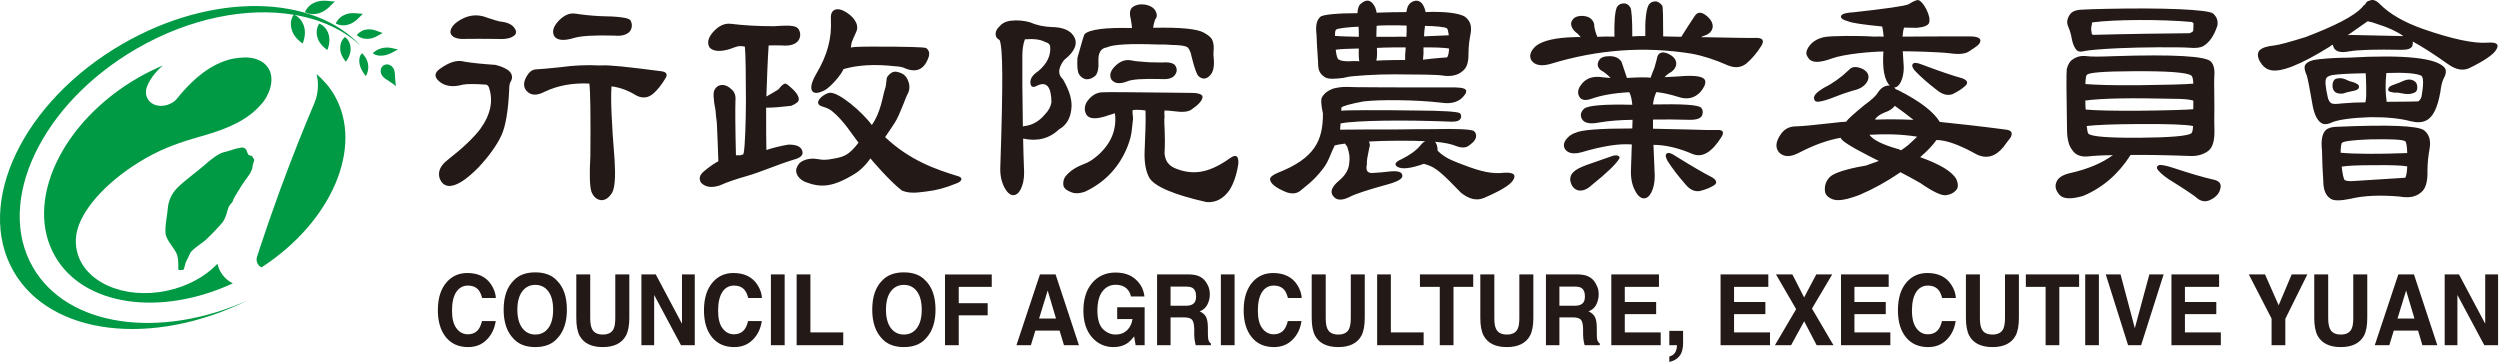 <?xml version="1.0" encoding="UTF-8"?>
<svg width="1113px" height="162px" viewBox="0 0 1113 162" version="1.1" xmlns="http://www.w3.org/2000/svg" xmlns:xlink="http://www.w3.org/1999/xlink">
    <!-- Generator: Sketch 63.1 (92452) - https://sketch.com -->
    <title>logo_coa</title>
    <desc>Created with Sketch.</desc>
    <g id="logo_coa" stroke="none" stroke-width="1" fill="none" fill-rule="evenodd">
        <g>
            <path d="M491.037,41.084 C491.869,40.947 504.912,41.037 530.139,41.353 C533.891,41.353 535.648,42.074 535.34,43.49 C535.051,45.008 533.375,46.781 530.33,48.843 C528.914,49.826 526.352,50.039 522.621,49.509 C521.025,49.296 519.652,49.193 518.436,49.193 C518.25,50.595 518.586,51.826 518.346,53.289 C518.209,54.333 518.902,60.229 518.457,68.345 C518.662,70.365 519.268,71.966 520.381,73.052 C521.137,73.876 522.332,74.646 523.98,75.25 C531.994,78.226 538.955,76.597 547.75,70.31 C550.342,68.523 551.523,69.43 551.297,72.969 C550.588,77.649 549.316,81.462 547.461,84.507 C544.713,88.472 541.264,90.292 537.146,89.97 C522.607,86.692 514.154,83.078 511.715,79.216 C510.203,76.522 509.455,72.784 509.557,67.994 C509.936,59.742 510.107,53.096 510.012,50.718 C509.99,50.148 509.936,49.433 509.99,49.193 C508.23,48.918 506.143,48.774 504.492,48.987 C503.744,49.07 504.576,51.908 504.404,53.096 C504.246,54.306 504.156,55.481 503.922,57.529 C503.572,60.847 503.035,62.277 502.074,64.978 C498.426,74.241 492.117,81.043 483.148,85.29 C480.518,86.232 478.353,86.273 476.662,85.449 C474.951,84.837 473.873,83.964 473.488,82.851 C473.117,80.872 473.611,79.195 474.951,77.848 C476.73,75.855 479.391,74.193 482.936,72.88 C484.619,72.269 486.537,71.073 488.66,69.245 C494.693,63.947 497.271,57.646 496.363,50.43 C495.402,50.718 494.557,50.958 493.76,51.241 C488.523,53.123 485.23,53.123 483.781,51.241 C482.709,49.509 482.682,47.695 483.664,45.654 C485.617,42.63 488.076,41.084 491.037,41.084 Z M968.038,74.908 C975.082,77.237 980.764,78.892 985.1,79.889 C987.733,80.376 988.901,81.559 988.612,83.394 C988.289,85.531 987.163,87.173 985.1,88.41 C982.661,89.99 980.455,89.99 978.379,88.41 C977.219,87.283 973,84.458 965.655,79.889 C963.62,78.507 962.094,77.264 961.125,76.151 C959.977,74.949 959.977,74.069 961.125,73.539 C961.998,73.243 964.329,73.65 968.038,74.908 Z M1079.201,58.016 C1081.408,59.741 1082.246,62.372 1081.703,65.843 C1081.098,69.347 1080.74,72.075 1080.699,76.02 C1080.838,80.871 1079.902,84.095 1077.842,85.661 C1075.574,87.675 1072.385,88.245 1068.316,87.503 C1059.445,86.747 1052.135,87.091 1046.397,88.506 C1041.971,89.427 1039.064,89.427 1037.641,88.506 C1035.43,87.159 1034.33,84.507 1034.33,80.575 C1034.027,75.752 1033.807,71.903 1033.76,67.107 C1033.258,62.544 1033.779,59.493 1035.477,57.872 C1036.604,56.909 1038.35,56.435 1040.686,56.435 C1063.637,55.446 1076.467,55.954 1079.201,58.016 Z M267.014,29.141 C267.26,29.093 267.516,29.093 267.838,29.141 C270.414,28.825 279.287,29.731 294.541,31.731 C296.803,32.075 297.365,33.126 296.211,34.954 C294.418,37.895 292.576,40.218 290.658,41.833 C288.385,43.668 285.897,43.915 283.155,42.431 C279.629,40.259 275.961,38.892 272.25,38.452 C271.803,43.537 272.25,54.539 273.631,71.415 C274.071,78.733 273.727,83.475 272.6,85.606 C271.24,87.97 269.617,89.124 267.707,89.124 C265.647,88.911 264.182,87.612 263.281,85.276 C262.539,82.96 262.375,77.703 262.828,69.45 C262.981,51.24 262.828,40.444 262.375,37.202 C255.008,36.858 248.399,38.026 242.494,40.837 C238.998,42.671 236.332,42.561 234.434,40.479 C232.668,38.452 233.006,35.82 235.342,32.666 C236.401,31.382 237.746,30.769 239.416,30.825 C240.881,30.769 244.199,30.468 249.408,29.931 C255.256,29.106 261.139,28.825 267.014,29.141 Z M854.278,0.095 C855.35,0.638 856.442,1.936 857.575,4.065 C858.868,6.671 859.288,8.656 858.84,10.127 C858.462,11.302 856.682,12.057 853.508,12.388 C851.432,12.325 849.508,12.292 847.694,12.292 C847.309,13.164 847.096,15.184 847.02,16.311 C854.139,16.221 868.688,16.202 876.198,16.202 C880.116,16.126 881.963,16.868 881.641,18.442 C881.262,20.043 879.538,20.909 876.528,22.936 C874.934,23.98 872.212,24.296 868.35,23.747 C863.217,23.122 851.329,22.825 847.11,22.825 C847.192,24.784 847.364,27.189 847.563,29.993 C847.563,32.487 847.11,34.673 846.204,36.583 C845.372,38.149 844.409,38.954 843.282,38.954 C843.467,39.112 843.694,39.311 843.956,39.641 L843.956,39.744 C844.313,39.833 844.739,39.971 845.192,40.218 C854.731,45.035 860.868,49.762 863.596,54.284 C872.083,55.15 881.936,56.243 893.11,57.714 C895.549,58.016 896.208,59.177 895.075,61.272 C893.913,62.729 892.862,64.159 891.872,65.52 C888.319,69.794 884.348,70.852 879.971,68.721 C872.383,64.489 866.44,62.331 862.098,62.331 C860.53,64.606 858.112,67.176 854.862,69.966 C863.766,73.154 869.182,76.432 870.997,79.833 C871.712,81.53 871.856,82.912 871.327,84.032 C870.268,85.639 868.598,86.608 866.317,86.89 C864.358,87.173 860.53,85.379 854.862,81.441 C851.803,79.689 848.889,78.116 846.1,76.679 C839.977,80.871 833.936,84.169 828.042,86.691 C822.282,88.931 818.249,89.626 815.905,88.719 C813.694,87.874 812.551,86.608 812.456,84.98 C812.251,82.788 812.827,80.871 814.311,79.133 C815.733,77.429 819.967,75.854 827.01,74.384 C829.458,73.966 830.653,73.724 830.653,73.724 C830.653,73.724 832.563,73.03 836.452,71.663 C834.872,70.852 833.366,70.083 832.026,69.429 C823.684,65.149 819.52,62.469 819.52,61.328 C813.522,62.372 807.26,64.675 800.643,68.145 C796.954,70.02 794.061,69.938 792.006,67.821 C790.198,65.595 790.542,62.84 793.071,59.403 C794.713,57.191 797.008,56.18 799.977,56.243 C802.485,56.18 808.065,55.618 816.813,54.641 C818.557,54.401 820.249,54.257 821.897,54.181 C822.667,53.041 825.417,50.546 830.2,46.657 C833.297,44.41 835.243,42.582 836.012,41.249 C837.338,39.18 838.954,38.13 840.87,38.074 C841.112,38.074 841.303,38.13 841.338,38.149 C838.905,35.607 837.963,30.522 838.493,22.936 C833.704,22.936 821.258,23.96 815.561,26.02 C810.12,28.048 806.657,28.048 805.227,26.02 C803.92,24.296 803.833,23.313 805.006,21.183 C806.436,18.854 808.772,17.26 812.051,16.531 C814.944,15.906 827.286,15.823 834.618,16.311 C835.903,16.221 837.249,16.221 838.616,16.311 C838.438,14.841 838.239,12.704 837.922,11.797 C829.504,10.971 824.522,10.223 822.915,9.536 C820.426,8.876 819.329,8.065 819.624,7.131 C819.926,6.313 821.354,5.763 823.96,5.563 C824.028,5.474 824.165,5.474 824.385,5.563 C839.606,3.888 848.038,2.671 849.631,1.929 C851.962,0.444 853.536,-0.181 854.278,0.095 Z M603.535,38.803 C604.215,38.877 624.219,38.926 648.098,38.926 C651.5,38.995 653.026,39.642 652.729,40.837 C652.655,41.014 652.627,41.16 652.627,41.428 C650.262,45.352 646.58,46.464 641.473,45.703 C630.74,44.423 614.049,44.245 606.916,45.172 C601.102,46.279 597.852,47.178 597.158,47.888 L597.158,49.295 C598.69,49.007 614.742,48.953 629.778,49.193 C642.354,49.255 649.094,49.694 650.008,50.429 C650.537,51.206 650.647,51.578 650.352,52.553 C650.035,53.605 648.731,54.181 646.373,54.181 C625.572,53.316 603.852,53.578 596.834,54.944 C596.725,55.48 596.692,57.075 596.602,57.734 C599.928,57.664 613.67,57.623 622.301,57.623 C627.908,57.529 633.104,57.501 637.865,57.501 C648.469,57.252 654.543,57.529 656.145,58.297 C657.067,59.075 657.354,60.05 657.067,61.273 C656.524,62.984 655.533,63.535 654.098,64.73 C652.729,65.843 650.778,65.974 648.18,64.978 C645.926,64.064 642.793,63.438 638.877,63.114 C639.625,63.959 640.031,65.279 640.031,67.108 C643.584,70.659 647.397,71.781 651.5,73.395 C659.244,76.376 664.268,77.566 669.703,76.9 C673.881,76.68 675.172,77.799 673.578,80.3 C672.225,82.412 667.971,84.987 660.873,88.025 C657.608,89.516 654.104,88.775 650.42,85.797 C642.463,77.566 639.219,74.383 634.897,73.243 C634.375,73.114 634.059,72.969 633.99,72.907 C628.088,75.016 624.115,75.484 622.069,74.24 C620.549,73.203 621.188,72.076 624.006,70.853 C627.696,69.044 630.5,66.969 632.383,64.73 C633.104,63.794 633.805,63.191 634.547,62.88 C629.778,62.544 616.254,62.544 609.424,63.011 C609.959,63.864 610.002,64.868 609.547,66.078 C608.805,69.793 608.447,71.216 608.524,73.243 C607.899,76.02 608.867,77.237 611.375,76.996 C613.953,76.844 616.393,76.624 618.748,76.335 C622.385,75.972 624.233,76.562 624.328,78.117 C624.541,79.498 622.44,80.782 618.055,82.011 C609.135,84.457 603.364,86.32 600.821,87.689 C597.309,89.427 594.85,89.261 593.406,87.124 C592.045,85.29 592.994,83.037 596.258,80.3 C598.973,78.034 600.449,75.51 600.67,72.686 C601.028,69.843 600.758,68.323 599.783,65.279 C599.24,64.674 598.965,64.222 598.856,63.925 C596.973,64.159 595.42,64.413 594.203,64.73 C592.451,68.261 591.447,72.028 589.008,75.085 C586.705,78.034 585.278,79.888 578.846,84.981 C577.176,86.272 575.065,86.422 572.584,85.531 C567.877,83.579 565.492,81.633 565.418,79.731 C565.492,78.837 566.586,77.903 568.723,76.996 C585.463,70.454 588.975,62.544 588.975,50.545 C588.088,46.498 587.977,44.059 588.645,43.139 C589.66,41.456 591.27,40.258 593.461,39.469 C593.461,39.469 596.725,38.541 599.426,38.727 C598.065,38.617 602.133,38.755 603.535,38.803 Z M742.377,23.802 C744.658,24.784 745.971,26.097 746.232,27.794 C746.404,29.423 745.643,30.88 743.978,32.089 C743.203,32.412 742.234,33.153 741.031,34.363 C743.883,34.206 746.006,34.096 747.4,34.013 C754.945,33.333 758.896,34.026 759.199,36.178 C759.338,37.504 758.574,39.167 756.926,41.057 C754.279,43.806 750.967,44.472 747.057,43.104 C743.711,42.073 740.68,41.38 737.953,41.057 C737.643,40.987 737.465,40.987 737.383,41.057 C736.619,42.671 736.125,44.472 735.918,46.499 C748.797,46.223 755.887,46.657 757.283,47.888 C758.094,48.718 758.271,49.852 757.832,51.261 C757.297,52.655 755.496,53.343 752.486,53.343 C746.5,53.179 740.982,53.143 735.918,53.233 L735.918,57.307 C743.203,57.452 748.445,57.549 751.469,57.645 C757.592,57.864 761.963,57.94 764.531,57.864 C767.047,57.775 767.672,58.786 766.477,60.847 C762.168,67.802 757.832,70.364 753.51,68.55 C747.154,65.822 741.353,64.489 736.125,64.489 C736.275,68.474 736.455,73.113 736.695,78.307 C736.695,81.099 736.221,83.557 735.23,85.571 C734.316,87.42 733.156,88.313 731.795,88.313 C730.31,88.245 728.93,86.966 727.748,84.493 C726.435,81.909 725.914,78.733 726.119,75.016 C726.277,71.629 726.394,68.042 726.484,64.317 C721.035,63.837 713.6,64.977 704.199,67.753 C700.646,68.729 698.172,68.323 696.818,66.495 C695.664,64.682 696.24,62.778 698.508,60.724 C699.443,59.968 700.371,59.438 701.353,59.149 C703.855,57.816 712.328,57.191 726.697,57.191 C726.697,55.823 726.738,54.539 726.812,53.343 C721.137,53.405 716.121,53.817 711.826,54.553 C707.744,55.363 705.187,54.772 704.199,52.855 C703.43,51.261 703.773,49.79 705.215,48.416 C706.947,46.925 714.129,46.348 726.697,46.643 C726.484,44.128 726.01,42.245 725.357,41.057 C718.43,41.428 712.816,42.431 708.41,44.005 C705.312,45.083 703.381,44.424 702.707,42.095 C702.316,40.479 702.865,38.878 704.322,37.202 C706.355,34.768 709.31,33.813 713.174,34.363 C714.184,34.501 715.447,34.61 717.055,34.7 C715.51,33.126 714.08,31.966 712.719,31.299 C711.305,30.138 710.92,28.763 711.695,27.196 C712.328,25.843 713.687,25.114 715.785,25.052 C718.67,24.811 720.705,25.649 721.914,27.54 C722.766,29.979 723.549,32.356 724.312,34.7 C729.527,34.384 733.074,34.363 734.859,34.597 C735.244,33.415 735.836,31.966 736.564,30.138 C737.361,27.436 737.76,25.78 737.842,25.265 C738.51,23.368 740.027,22.867 742.377,23.802 Z M984.352,27.472 C985.623,28.826 986.104,31.12 985.787,34.288 C985.727,36.294 985.727,38.618 985.787,41.353 C985.856,46.121 985.856,50.148 985.787,53.365 C985.787,54.773 985.815,56.243 985.864,57.817 C985.981,62.503 985.1,65.568 983.301,67.038 C981.047,68.832 978.12,69.636 974.657,69.43 C964.329,69.045 955.627,68.908 948.536,68.984 C948.448,69.045 948.412,69.115 948.412,69.197 C943.018,77.593 936.024,83.62 927.393,87.228 C922.1,88.775 918.604,88.609 916.948,86.802 C915.215,84.884 914.713,82.96 915.504,81.099 C916.205,79.133 918.321,77.8 921.729,77.031 C929.364,75.32 935.694,72.687 940.668,69.073 C935.838,69.12 932.127,69.347 929.536,69.636 C926.223,69.939 923.846,68.935 922.403,66.551 C921.022,64.792 920.301,61.899 920.239,57.927 C919.944,41.73 919.916,32.68 920.121,30.77 C920.664,28.674 921.51,27.231 922.76,26.454 C924.547,25.169 926.623,24.702 928.987,24.997 C930.787,25.265 934.938,25.265 941.383,24.997 C967.95,24.132 982.243,24.997 984.352,27.472 Z M450.151,9.213 C452.969,8.898 455.725,9.145 458.44,9.894 C461.551,11.247 464.782,11.921 468.211,12.037 C472.141,12.099 475.014,12.986 476.856,14.656 C480.401,18.181 479.356,22.284 473.68,26.778 C471,30.378 470.869,33.202 473.213,35.291 C476.237,40.445 477.473,44.898 476.952,48.629 C476.498,52.794 474.67,55.804 471.508,57.583 C467.186,61.7 461.834,63.067 455.491,61.7 C455.58,68.09 455.725,69.32 455.938,76.866 C455.938,79.69 455.444,82.116 454.473,84.169 C453.539,86.019 452.42,86.891 451.051,86.891 C449.539,86.802 448.186,85.531 446.963,83.036 C445.686,80.432 445.129,77.333 445.362,73.595 C446.592,36.281 446.489,21.562 445.045,17.858 C443.981,17.26 443.41,16.538 443.334,15.789 C443.018,14.333 443.664,12.904 445.231,11.467 C446.399,10.168 448.014,9.427 450.151,9.213 Z M399.107,31.945 C400.771,32.254 402.084,32.838 402.976,33.766 C403.85,34.742 404.496,36.061 404.805,37.765 C405.004,39.312 404.742,40.741 404.008,41.971 C403.301,43.07 400.648,51.055 398.408,54.553 C397.576,55.845 395.685,58.731 394.057,61.046 C405.217,71.609 416.92,75.484 426.719,78.507 C428.746,79.133 428.312,80.679 426.045,81.559 C420.355,83.854 416.754,84.747 412.219,85.277 C408.865,85.64 405.293,86.376 401.568,84.851 C396.812,81.38 387.412,70.646 387.557,70.489 C385.537,73.243 384.271,74.583 382.025,76.377 C381.586,76.624 381.242,76.948 380.885,77.161 C370.9,83.394 365.451,83.724 358.434,80.974 C356.297,79.978 355.006,78.604 354.539,76.796 C354.242,75.484 354.697,74.123 355.898,72.673 C357.492,71.258 359.705,70.557 362.502,70.646 C365.684,70.942 365.512,71.341 368.777,71.025 C375.373,69.966 377.428,69.712 382.211,63.534 C379.861,60.614 375.689,53.646 370.295,49.365 C367.402,47.124 364.537,47.791 364.24,45.805 C363.967,44.06 367.258,41.634 369.32,41.311 C373.387,40.829 383.971,49.921 388.141,55.673 C392.174,49.921 393.006,42.699 393.824,40.218 C395.041,36.659 394.264,35.085 395.24,33.882 C396.441,32.384 397.754,31.732 399.107,31.945 Z M746.151,69.595 C753.167,73.966 758.575,77.099 762.43,79.064 C764.499,80.459 764.594,81.716 762.692,82.734 C761.2,83.62 759.2,84.458 756.672,85.064 C754.348,85.379 752.233,84.383 750.342,82.04 C747.174,78.446 744.571,75.017 742.448,71.74 C741.485,70.021 741.335,68.935 741.993,68.386 C742.653,67.753 744.069,68.146 746.151,69.595 Z M720.58,69.43 C721.049,69.746 721.137,70.172 720.842,70.715 C719.398,73.113 715.365,76.995 708.789,82.286 C706.68,84.252 704.672,85.091 702.769,84.781 C700.873,84.335 699.65,82.96 699.154,80.679 C698.851,79.194 699.279,77.8 700.502,76.597 C701.422,75.614 703.381,74.536 706.398,73.429 C710.279,72.075 714.184,70.715 718.1,69.347 C719.096,69.087 719.949,69.12 720.58,69.43 Z M325.623,10.622 C330.611,11.247 336.961,11.673 344.725,11.673 C352.635,11.089 354.482,11.488 355.623,13.096 C356.482,14.786 356.482,16.388 355.494,17.982 C354.201,19.775 351.756,20.552 348.127,20.236 C346.066,20.173 344.086,20.173 342.197,20.236 C341.75,26.4 341.406,37.044 341.193,43.001 C341.193,42.919 341.207,42.919 341.297,42.919 C344.623,41.015 346.422,39.944 346.643,39.724 C347.9,38.027 348.951,37.181 349.701,37.222 C350.594,37.456 351.756,38.665 353.109,39.874 C354.785,41.511 355.623,42.967 355.623,44.183 C355.672,45.187 354.566,46.176 352.195,47.124 C347.721,47.647 344.025,47.949 341.084,47.949 L341.085,50.778 C341.088,56.859 341.105,64.354 341.193,66.778 C344.443,65.712 347.707,64.929 350.965,64.386 C354.875,64.318 357.012,65.438 357.301,67.794 C357.451,69.265 356.119,70.378 353.336,71.073 C344.725,73.773 339.42,76.377 332.088,78.488 C327.547,79.786 323.637,81.099 320.393,82.569 C316.826,83.724 314.105,83.339 312.201,81.442 C310.93,79.62 311.391,77.8 313.693,76.021 C315.893,74.185 317.939,72.777 319.816,71.781 C319.658,68.09 319.41,58.964 319.135,54.663 C318.805,52.374 318.654,50.574 318.564,49.2 C317.568,44.21 317.424,41.14 318.119,40.013 C318.875,38.562 320.035,37.833 321.643,37.833 C323.059,37.833 324.488,38.562 325.937,40.013 C327.176,41.14 327.643,42.837 327.422,45.132 C327.277,47.324 327.367,58.724 327.643,69.156 C328.109,69.087 328.59,69.087 329.127,69.156 C330.639,69.087 329.422,68.88 330.83,68.819 C330.941,68.55 330.996,68.345 331.072,68.146 C331.684,65.595 332.041,54.484 332.088,44.898 C332.088,34.954 331.951,23.617 331.643,21.046 C331.559,20.909 331.525,20.792 331.525,20.716 C328.426,20.236 328.014,20.751 324.824,21.878 C320.414,23.163 317.424,22.867 315.865,21.095 C314.785,19.163 315.197,17.054 317.08,14.704 C319.754,11.515 322.584,10.168 325.623,10.622 Z M206.707,27.444 C209.883,27.986 214.561,28.481 220.67,28.893 C223.797,29.731 225.934,30.769 227.041,31.999 C228.188,33.415 228.25,34.954 227.254,36.52 C226.883,37.202 226.69,38.335 226.69,39.895 C226.258,49.433 225.09,56.305 223.178,60.373 C221.063,64.867 217.627,69.608 212.858,74.708 C207.229,80.362 202.819,83.077 199.561,82.761 C197.719,82.541 196.434,81.352 195.686,79.243 C194.854,76.377 196.071,73.649 199.321,71.175 C205.916,66.035 210.721,61.466 213.744,57.528 C218.451,51.055 219.737,44.788 217.627,38.803 C217.256,38.026 216.76,37.669 216.239,37.669 C211.338,37.325 207.951,37.325 206.123,37.669 C201.506,38.954 197.946,38.432 195.348,36.06 C193.28,34.206 193.418,32.412 195.686,30.763 C200.008,27.595 203.649,26.536 206.707,27.444 Z M1057.246,73.539 C1049.805,73.539 1044.857,73.752 1042.52,74.192 C1042.871,77.236 1043.338,79.841 1043.908,80.171 C1044.492,80.548 1045.641,80.679 1047.289,80.624 C1062.916,79.647 1070.729,79.133 1070.791,79.133 C1071.326,78.507 1071.629,76.233 1071.697,74.068 C1069.361,73.649 1064.537,73.45 1057.246,73.539 Z M1055.014,62.05 C1047.584,62.331 1043.523,62.867 1042.754,63.534 C1042.252,63.733 1042.047,65.897 1042.047,67.993 C1048.197,68.577 1058.092,68.653 1071.697,68.145 C1071.629,65.54 1071.326,63.136 1070.791,62.867 C1069.664,62.118 1064.393,61.843 1055.014,62.05 Z M832.274,60.002 C833.835,62.242 837.922,64.317 844.506,66.207 C845.192,66.372 845.819,66.592 846.362,66.907 C847.454,66.151 848.54,65.403 849.508,64.606 C851.419,62.881 852.731,61.616 853.508,60.846 C847.11,59.809 840.04,59.542 832.274,60.002 Z M952.399,55.22 C940.709,55.275 932.916,55.611 928.987,56.106 C929.227,58.167 929.481,59.322 929.784,59.542 C931.055,60.792 938.649,61.417 952.495,61.328 C965.983,61.212 973.686,60.573 975.536,59.404 C976.01,59.047 976.264,57.927 976.354,56.106 C973.164,55.425 965.2,55.151 952.399,55.22 Z M465.373,18.724 C463.387,17.597 460.391,17.177 456.282,17.501 C455.526,19.583 455.147,21.974 455.147,24.578 C455.086,31.581 455.147,42.198 455.381,56.347 C455.676,56.208 455.965,56.106 456.282,56.106 C459.703,55.673 462.659,53.954 465.139,51.014 C466.899,49.201 467.868,47.331 468.1,45.413 C468.018,38.618 465.944,36.178 461.834,38.075 C460.094,39.113 459.084,38.858 458.768,37.243 C458.473,35.23 459.614,33.361 462.198,31.711 C466.198,28.365 467.977,24.626 467.516,20.476 C467.289,19.583 466.561,19.04 465.373,18.724 Z M1088.52,30.364 C1089.199,31.539 1088.953,33.251 1087.729,35.333 C1087.215,36.555 1086.746,38.335 1086.486,40.692 C1085.262,47.948 1083.125,52.264 1080.102,53.645 C1078.309,54.553 1076.033,54.663 1073.307,53.982 C1068.523,52.711 1062.469,52.093 1055.123,52.168 C1046.932,52.464 1041.338,53.233 1038.314,54.422 C1036.191,55.48 1034.535,55.555 1033.299,54.663 C1031.664,53.528 1030.426,51.11 1029.664,47.399 C1028.297,39.53 1027.416,34.906 1026.955,33.518 C1025.967,31.442 1025.76,29.889 1026.289,28.88 C1027.189,27.526 1029.141,26.694 1032.186,26.399 C1036.625,25.918 1041.022,25.678 1045.352,25.678 C1070.729,24.234 1085.119,25.78 1088.52,30.364 Z M843.585,47.124 C842.602,48.416 841.085,49.399 839.049,50.065 C836.686,51.061 835.264,52.12 834.762,53.261 C840.424,53.041 846.149,53.096 851.899,53.364 C849.344,51.309 846.561,49.255 843.585,47.124 Z M928.278,44.775 C928.278,44.823 928.348,44.994 928.409,45.214 C928.409,46.445 928.436,47.585 928.547,48.767 C933.219,49.193 941.157,49.365 952.399,49.296 C964.795,49.172 972.842,48.898 976.463,48.629 L976.463,44.775 C974.657,44.225 971.838,43.997 967.95,43.997 C948.805,43.517 935.569,43.757 928.278,44.775 Z M1053.213,32.611 C1046.533,32.714 1041.572,32.954 1038.314,33.408 C1036.803,33.786 1035.91,34.233 1035.711,34.768 C1035.002,35.772 1035.244,38.665 1036.371,43.537 C1036.748,44.897 1037.326,45.722 1038.055,46.038 C1038.754,46.347 1040.295,46.347 1042.658,46.038 C1046.32,45.722 1049.811,45.564 1053.082,45.564 C1053.137,45.035 1053.24,44.534 1053.316,44.107 C1053.461,43.351 1053.494,41.428 1053.426,38.431 C1053.357,35.291 1053.268,33.36 1053.213,32.611 Z M1062.406,32.501 C1061.934,37.202 1061.953,41.38 1062.518,45.008 L1062.518,45.323 C1071.678,45.282 1076.363,45.186 1076.604,45.132 C1077.277,44.678 1077.785,43.95 1078.074,42.967 C1078.982,37.764 1078.982,34.666 1078.074,33.765 C1075.861,32.611 1070.639,32.206 1062.406,32.501 Z M829.182,30.659 C831.669,31.966 832.424,33.765 831.463,36.012 C830.37,38.177 828.254,39.641 824.977,40.314 C822.325,41.084 819.465,42.073 816.475,43.276 C813.872,44.327 811.563,45.035 809.514,45.304 C808.305,45.379 807.672,44.822 807.577,43.62 C807.516,42.383 808.985,40.891 812.024,39.063 C815.782,37.243 819.52,34.596 823.155,31.12 C824.448,29.601 826.419,29.423 829.182,30.659 Z M855.858,28.825 C863.596,31.731 869.553,33.765 873.696,34.879 C876.053,35.861 876.391,37.009 874.741,38.403 C873.436,39.593 871.614,40.782 869.272,41.923 C867.073,42.671 864.797,42.095 862.454,40.218 C858.674,37.325 855.419,34.501 852.669,31.656 C851.419,30.247 851.034,29.196 851.555,28.488 C852.071,27.719 853.536,27.87 855.858,28.825 Z M1074.543,35.909 C1075.525,36.39 1076.047,37.202 1076.172,38.431 C1076.287,40.073 1075.766,41.056 1074.543,41.38 C1073.277,41.923 1071.787,42.012 1070.131,41.702 C1068.523,41.352 1067.238,41.159 1066.256,41.263 C1064.275,41.084 1063.287,40.692 1063.205,40.013 C1063.205,39.112 1063.795,38.431 1064.977,37.972 C1067.053,37.291 1068.783,36.583 1070.254,35.909 C1071.891,35.229 1073.32,35.229 1074.543,35.909 Z M1044.225,35.333 C1045.352,35.944 1046.307,36.294 1047.07,36.39 C1049.186,37.044 1050.244,37.764 1050.244,38.501 C1050.244,39.53 1049.453,40.163 1047.846,40.444 C1046.039,40.782 1044.5,41.139 1043.338,41.599 C1041.957,41.826 1040.768,41.668 1039.799,41.139 C1038.811,40.403 1038.35,39.27 1038.432,37.847 C1038.59,35.944 1039.354,34.975 1040.803,34.906 C1041.861,34.666 1043.016,34.858 1044.225,35.333 Z M377.092,5.681 C379.049,6.973 380.41,8.485 381.166,10.127 C381.777,11.591 381.791,12.808 381.283,13.982 C378.549,20.064 379.248,18.47 378.803,21.204 C379.324,20.909 382.56,20.751 388.457,20.751 C403.596,20.751 411.56,20.964 412.322,21.404 C413.457,22.187 413.883,23.341 413.58,24.943 C411.773,30.687 408.316,32.542 403.217,30.523 C402.021,29.898 400.365,29.56 398.242,29.478 C389.453,28.489 381.881,28.921 375.539,30.763 C374.521,33.326 369.787,38.728 367.189,40.163 C364.611,41.476 362.826,41.702 361.871,40.829 C360.592,39.593 361.059,36.9 363.424,32.838 C368.557,24.214 370.303,16.717 369.91,8.987 C369.787,6.588 370.055,5.104 371.725,4.321 C373.174,3.798 374.947,4.28 377.092,5.681 Z M949.209,31.711 C936.559,31.767 929.866,32.316 929.118,33.312 C928.725,33.492 928.506,34.879 928.409,37.408 C932.889,37.806 940.799,38.027 952.172,37.937 C964.67,37.792 972.787,37.566 976.463,37.243 C976.395,35.148 976.084,33.924 975.536,33.621 C973.743,32.254 964.967,31.581 949.209,31.711 Z M495.821,30.089 C498.088,27.567 500.46,26.503 502.975,26.777 C504.782,27.162 506.651,27.409 508.534,27.471 C510.444,27.704 513.344,27.821 517.274,27.821 C520.518,27.567 522.559,28.083 523.288,29.292 C524.147,30.659 524.044,32.012 523.088,33.36 C522.03,34.858 520.01,35.387 517.042,35.194 C508.877,34.975 503.764,35.291 501.731,36.28 C498.46,37.504 496.165,37.243 494.79,35.387 C493.897,33.765 494.227,31.999 495.821,30.089 Z M504.219,3.173 C505.75,2.101 507.557,1.743 509.654,2.039 C512.195,2.478 513.805,3.509 514.567,5.104 C515.233,6.547 515.145,7.749 514.223,8.726 C513.688,10.423 513.426,11.591 513.426,12.367 C525.397,12.134 532.879,12.808 535.918,14.524 C537.944,15.604 539.256,16.703 539.766,17.927 C540.227,19.122 540.404,20.421 540.35,21.802 C540.274,22.18 540.227,23.163 540.227,24.743 C540.754,28.825 540.35,31.656 538.955,33.284 C538.082,34.363 537.106,34.906 536.158,34.976 C535.162,34.976 534.289,34.597 533.533,33.835 C532.783,33.099 531.781,30.351 530.584,25.554 C530.33,24.234 530.014,23.163 529.547,22.263 C529.156,21.458 528.826,21.095 528.529,20.991 C527.719,20.38 525.348,20.063 521.494,19.995 C519.811,19.823 517.947,19.774 515.803,19.829 C503.16,19.342 495.471,19.769 492.742,21.101 C490.24,21.458 489.012,23.313 489.012,26.571 C489.225,30.274 488.756,32.714 487.527,33.835 C486.242,34.906 484.895,35.366 483.547,35.291 C482.18,35.044 481.115,34.233 480.367,33.051 C479.672,31.842 479.481,29.423 479.672,25.761 C481.582,18.806 482.649,15.274 482.875,15.185 C485.045,13.096 492.096,12.188 503.963,12.483 C503.922,11.392 503.717,10.052 503.406,8.395 C502.748,5.88 503.029,4.135 504.219,3.173 Z M611.046,1.441 C612.028,2.582 612.628,3.963 612.86,5.647 C615.911,5.475 623.546,5.378 626.124,5.378 C626.356,3.449 626.948,2.101 627.936,1.29 C629.991,-0.104 631.723,-0.022 633.153,1.64 C633.915,2.72 634.403,3.963 634.665,5.378 C642.387,5.007 649.913,5.744 652.407,7.599 C654.448,9.302 655.239,11.337 654.778,14.601 C654.186,17.693 653.837,20.015 653.774,23.493 C653.837,28.187 652.915,30.296 651.026,31.732 C648.848,33.621 645.776,34.234 641.844,33.567 C640.032,33.257 629.805,33.099 620.844,33.099 C613.768,33.017 601.358,33.766 599.426,34.364 C597.516,34.954 593.751,35.044 593.751,35.044 C591.985,35.106 590.76,34.907 590.005,34.452 C587.805,33.099 586.749,31.533 586.817,27.822 C586.356,20.915 586.135,17.548 586.135,15.714 C585.592,11.337 586.184,8.898 587.848,7.468 C589.071,6.403 596.182,5.867 604.354,5.867 C604.409,3.757 604.958,2.314 605.948,1.579 C607.899,-0.104 609.61,-0.153 611.046,1.441 Z M1059.445,1.743 C1063.83,6.21 1070.344,9.969 1078.982,12.985 C1091.852,17.438 1101.355,19.444 1107.473,18.991 C1111.506,18.696 1112.777,19.706 1111.361,22.05 C1110.207,24.166 1106.352,26.866 1099.775,30.116 C1096.738,31.731 1093.357,31.14 1089.66,28.413 C1083.592,24.104 1078.391,20.792 1074.104,18.442 C1074.275,18.964 1074.219,19.583 1074.006,20.352 C1073.594,21.589 1072.027,22.18 1069.211,22.18 C1057.598,21.946 1049.873,22.18 1045.93,22.853 C1042.252,23.616 1039.979,23.073 1038.982,21.231 C1038.754,20.647 1038.611,20.235 1038.541,19.885 C1037.998,20.132 1037.594,20.38 1037.291,20.716 C1023.975,29.003 1015.02,32.501 1010.479,31.12 C1008.711,30.639 1007.262,29.347 1006.066,27.3 C1004.98,25.245 1004.932,23.616 1005.949,22.413 C1007.076,21.266 1009.281,20.552 1012.518,20.235 C1014.559,20.014 1019.225,18.751 1026.488,16.49 C1039.676,11.487 1047.99,7.117 1051.467,3.448 C1051.949,2.72 1052.43,2.293 1052.973,1.936 C1053.494,0.878 1054.086,0.348 1054.793,0.348 C1056.244,-0.394 1057.756,0.039 1059.445,1.743 Z M737.271,0.61 C738.24,0.795 739.107,1.338 739.869,2.313 C739.98,2.478 740.027,2.616 740.096,2.664 C740.344,3.29 740.447,7.784 740.447,16.202 C743.332,16.27 746.006,16.311 748.508,16.388 C750.486,13.22 752.486,10.127 754.514,7.083 C755.764,5.268 757.393,5.2 759.523,6.848 C761.592,8.457 762.58,10.168 762.498,12.01 C762.277,13.79 761.068,15.081 758.967,15.823 C758.355,15.988 757.799,16.222 757.283,16.531 C771.322,16.827 779.588,16.958 781.91,16.868 C784.783,16.868 785.553,18.009 784.178,20.38 C782.131,23.616 779.855,26.331 777.252,28.468 C774.957,30.116 772.338,30.364 769.301,29.12 C763.535,26.571 758.141,24.811 753.035,23.884 C732.057,20.511 711.125,22.042 690.234,28.468 C686.195,29.573 683.418,29.093 681.824,26.948 C680.629,24.935 681.289,22.716 683.871,20.38 C687.047,18.009 692.771,16.73 701.004,16.531 C701.959,16.463 702.838,16.463 703.717,16.531 C703.299,15.988 702.838,15.487 702.404,15.019 C700.406,13.618 699.443,12.057 699.443,10.388 C699.56,9.427 700.131,8.554 701.127,7.784 C702.205,7.233 703.381,7.001 704.789,7.083 C706.584,7.233 707.848,7.784 708.631,8.684 C709.469,9.673 709.84,10.622 709.758,11.515 C709.916,12.985 710.391,14.6 711.125,16.388 C713.627,16.27 716.162,16.222 718.738,16.311 C718.602,9.57 718.959,5.151 719.865,3.118 C720.648,1.977 721.734,1.44 723.178,1.53 C724.195,1.53 725.047,2.1 725.775,3.234 C726.394,4.135 726.697,8.457 726.697,16.202 C728.662,16.036 730.6,15.988 732.482,16.071 C732.324,9.097 732.832,4.45 733.967,2.211 C734.73,1.069 735.836,0.548 737.271,0.61 Z M604.938,21.589 C601.288,21.665 596.258,21.816 594.665,22.139 C594.952,24.73 595.399,26.165 595.901,26.434 C596.725,27.052 598.403,27.328 600.917,27.286 C601.585,27.162 604.614,27.162 605.165,27.286 C604.938,25.877 604.841,24.132 604.938,22.042 L604.938,21.589 Z M612.985,21.322 C613.149,23.54 613.087,25.431 612.751,26.997 C615.719,26.778 623.215,26.695 625.573,26.695 C625.477,25.321 625.573,23.802 625.766,22.139 L625.766,21.101 C624.35,21.046 616.86,21.101 612.985,21.322 Z M633.737,21.101 C633.805,23.163 633.737,24.997 633.516,26.572 C638.965,25.877 644.128,25.554 644.223,25.554 C644.745,24.943 645.048,23.617 645.124,21.589 C643.102,21.204 637.674,21.046 633.737,21.101 Z M985.403,6.128 C987.067,7.729 987.629,9.571 987.086,11.708 C985.657,15.878 983.719,18.724 981.198,20.353 C979.768,21.232 977.522,21.562 974.504,21.232 C969.873,20.915 952.996,21.005 943.225,21.458 C935.37,21.829 930.264,22.284 928.037,22.716 C926.512,23.163 925.358,23.074 924.616,22.413 C923.598,21.404 922.905,19.824 922.452,17.742 C922.073,15.452 921.489,13.474 920.754,11.797 C920.012,10.168 920.217,8.396 921.434,6.588 C922.348,5.111 924.19,4.376 926.987,4.293 C929.549,4.135 932.834,4.046 936.752,3.963 L938.201,3.93 C961.836,3.421 983.592,4.134 985.403,6.128 Z M256.26,6.079 C259.557,6.588 263.207,6.993 267.137,7.179 C275.397,7.296 279.899,7.88 280.674,9.048 C281.533,10.622 281.52,12.223 280.565,13.79 C279.266,15.452 276.875,16.174 273.405,15.85 C264.533,15.61 258.582,15.975 255.565,16.895 C251.106,18.257 248.172,18.009 246.817,16.202 C245.746,14.36 246.151,12.292 248.082,9.969 C250.707,6.904 253.436,5.619 256.26,6.079 Z M216.918,7.88 C219.737,8.808 221.633,9.385 222.615,9.584 C225.481,9.831 227.522,10.663 228.758,12.099 C229.948,13.583 230.051,14.786 229.069,15.714 C227.639,17.018 225.123,17.561 221.489,17.335 C215.66,17.26 210.301,17.26 205.457,17.335 C202.729,17.177 201.108,16.311 200.571,14.71 C200.358,13.137 201.285,11.487 203.403,9.831 C207.828,6.671 212.307,5.997 216.918,7.88 Z M604.813,11.867 C600.423,12.099 595.475,12.546 594.788,13.22 C594.471,13.467 594.335,14.361 594.335,15.975 C596.307,16.174 601.454,16.312 604.938,16.388 L604.938,13.99 C604.841,13.096 604.813,12.388 604.813,11.867 Z M612.86,11.515 C612.799,13.193 612.751,14.828 612.751,16.388 L620.296,16.388 C621.45,16.312 624.989,16.312 626.124,16.388 C626.124,15.59 626.171,14.786 626.233,13.99 L626.233,11.392 C622.007,11.193 614.311,11.213 612.86,11.515 Z M634.403,11.515 C634.212,12.986 634.032,14.505 633.969,16.174 C637.819,15.975 643.137,15.789 645.02,15.714 C644.78,13.954 644.526,12.986 644.223,12.65 C643.391,11.949 638.52,11.591 634.403,11.515 Z M1054.086,9.46 C1052.031,10.869 1049.068,12.985 1045.131,15.714 C1046.039,15.52 1047.084,15.52 1048.293,15.603 C1062.518,15.878 1069.773,16.071 1069.994,16.071 C1067.053,13.981 1063.293,12.251 1058.766,10.835 C1056.856,10.127 1055.303,9.673 1054.086,9.46 Z M931.432,9.976 C931.282,10.464 931.254,10.711 931.317,10.781 C930.911,12.161 930.889,13.419 931.233,14.552 C931.041,14.786 931.241,15.122 931.756,15.521 C945.629,15.122 966.43,14.841 974.821,14.786 C975.975,14.326 976.463,13.907 976.414,13.638 C976.463,12.704 976.545,11.797 976.545,10.781 C976.69,10.423 976.414,10.072 975.741,9.784 C962.493,8.554 941.274,8.629 931.432,9.976 Z" id="行政院農業委員會" fill="#231916"></path>
            <path d="M749.311,147.299 L749.311,152.852 C749.311,153.7 749.233,154.575 749.029,155.488 L748.934,155.882 C748.699,156.934 748.254,157.868 747.6,158.624 C746.914,159.435 746.088,160.061 745.155,160.479 C744.199,160.899 743.561,161.085 743.176,161.085 L743.176,158.734 C744.33,158.383 745.155,157.868 745.69,157.079 C746.233,156.233 746.535,155.127 746.604,153.684 L743.176,153.684 L743.176,147.299 L749.311,147.299 Z M858.049,121.545 C862.936,121.545 866.495,123.318 868.729,126.781 C870,128.726 870.659,130.712 870.749,132.663 L864.639,132.663 C864.235,131.131 863.719,130.004 863.114,129.235 C862.041,127.839 860.42,127.146 858.276,127.146 C856.077,127.146 854.346,128.115 853.088,130.011 C851.831,131.976 851.198,134.704 851.198,138.271 C851.198,141.803 851.899,144.407 853.219,146.166 C854.532,147.947 856.221,148.82 858.256,148.82 C860.372,148.82 861.954,148.056 863.045,146.572 C863.657,145.775 864.18,144.544 864.565,142.93 L870.68,142.93 C870.151,146.352 868.811,149.121 866.647,151.259 C864.489,153.437 861.727,154.523 858.366,154.523 C854.188,154.523 850.889,153.045 848.54,150.173 C846.149,147.239 844.959,143.239 844.959,138.126 C844.959,132.643 846.299,128.445 849.02,125.427 C851.377,122.844 854.415,121.545 858.049,121.545 Z M402.406,121.257 C406.611,121.257 409.82,122.48 412.041,124.906 C414.988,127.811 416.494,132.142 416.494,137.886 C416.494,143.343 415.078,147.572 412.305,150.562 L412.041,150.839 C409.82,153.264 406.611,154.523 402.406,154.523 C398.355,154.523 395.201,153.347 392.972,151.077 L392.744,150.839 C389.811,147.835 388.32,143.513 388.32,137.886 C388.32,132.142 389.811,127.811 392.744,124.906 C394.984,122.48 398.215,121.257 402.406,121.257 Z M566.785,121.545 C571.656,121.545 575.258,123.318 577.504,126.781 C578.762,128.726 579.416,130.712 579.526,132.663 L573.389,132.663 C572.983,131.131 572.469,130.004 571.897,129.235 C570.799,127.839 569.184,127.146 567.047,127.146 C564.84,127.146 563.123,128.115 561.871,130.011 C560.608,131.976 559.996,134.704 559.996,138.271 C559.996,141.803 560.635,144.407 561.969,146.166 C563.309,147.947 564.985,148.82 567.012,148.82 C569.102,148.82 570.736,148.056 571.801,146.572 C572.412,145.775 572.922,144.544 573.34,142.93 L579.422,142.93 C578.942,146.352 577.574,149.121 575.408,151.259 C573.258,153.437 570.483,154.523 567.108,154.523 C562.957,154.523 559.639,153.045 557.309,150.173 C554.891,147.239 553.68,143.239 553.68,138.126 C553.68,132.643 555.076,128.445 557.756,125.427 C560.133,122.844 563.151,121.545 566.785,121.545 Z M238.298,121.257 C242.503,121.257 245.719,122.48 247.93,124.906 C250.899,127.811 252.378,132.142 252.378,137.886 C252.378,143.513 250.899,147.835 247.93,150.839 C245.719,153.264 242.503,154.523 238.298,154.523 C234.219,154.523 231.123,153.347 228.898,151.077 L228.671,150.839 C225.708,147.835 224.223,143.513 224.223,137.886 C224.223,132.142 225.708,127.811 228.671,124.906 C230.911,122.48 234.079,121.257 238.298,121.257 Z M326.502,121.545 C331.381,121.545 334.967,123.318 337.201,126.781 C338.451,128.726 339.139,130.712 339.215,132.663 L333.119,132.663 C332.7,131.131 332.192,130.004 331.6,129.235 C330.522,127.839 328.914,127.146 326.743,127.146 C324.571,127.146 322.819,128.115 321.582,130.011 C320.317,131.976 319.7,134.704 319.7,138.271 C319.7,141.803 320.338,144.407 321.678,146.166 C323.026,147.947 324.688,148.82 326.743,148.82 C328.825,148.82 330.446,148.056 331.526,146.572 C332.129,145.775 332.645,144.544 333.057,142.93 L339.147,142.93 C338.651,146.352 337.291,149.121 335.133,151.259 C332.975,153.437 330.213,154.523 326.832,154.523 C322.66,154.523 319.383,153.045 316.998,150.173 C314.614,147.239 313.405,143.239 313.405,138.126 C313.405,132.643 314.785,128.445 317.514,125.427 C319.864,122.844 322.854,121.545 326.502,121.545 Z M496.618,121.339 C500.329,121.339 503.333,122.342 505.606,124.397 C507.86,126.417 509.167,128.966 509.503,131.976 L503.491,131.976 C503.036,129.832 501.876,128.334 500.096,127.462 C499.071,127.008 497.938,126.782 496.673,126.782 C494.323,126.782 492.38,127.703 490.866,129.647 C489.335,131.572 488.571,134.451 488.571,138.271 C488.571,142.161 489.403,144.882 491.038,146.517 C492.694,148.138 494.577,148.936 496.673,148.936 C498.749,148.936 500.425,148.304 501.737,147.053 C503.079,145.775 503.889,144.126 504.192,142.05 L497.374,142.05 L497.374,136.794 L509.593,136.794 L509.593,153.685 L505.579,153.685 L504.919,149.753 C503.764,151.259 502.679,152.283 501.737,152.908 C500.13,153.959 498.137,154.523 495.739,154.523 C491.856,154.523 488.682,153.045 486.167,150.179 C483.61,147.246 482.325,143.288 482.325,138.271 C482.325,133.165 483.61,129.063 486.216,125.97 C488.854,122.885 492.317,121.339 496.618,121.339 Z M208.061,121.545 C212.926,121.545 216.487,123.318 218.741,126.781 C219.977,128.726 220.657,130.712 220.76,132.663 L214.645,132.663 C214.247,131.131 213.745,130.004 213.133,129.235 C212.04,127.839 210.446,127.146 208.274,127.146 C206.096,127.146 204.378,128.115 203.114,130.011 C201.85,131.976 201.231,134.704 201.231,138.271 C201.231,141.803 201.891,144.407 203.223,146.166 C204.544,147.947 206.233,148.82 208.26,148.82 C210.356,148.82 211.965,148.056 213.049,146.572 C213.669,145.775 214.184,144.544 214.59,142.93 L220.706,142.93 C220.169,146.352 218.823,149.121 216.665,151.259 C214.514,153.437 211.758,154.523 208.378,154.523 C204.186,154.523 200.915,153.045 198.557,150.173 C196.172,147.239 194.936,143.239 194.936,138.126 C194.936,132.643 196.29,128.445 199.026,125.427 C201.403,122.844 204.399,121.545 208.061,121.545 Z M1036.508,122.156 L1036.508,141.514 C1036.508,143.564 1036.752,145.079 1037.17,146.092 L1037.25,146.276 C1037.998,148.055 1039.635,148.935 1042.121,148.935 C1044.596,148.935 1046.225,148.055 1046.981,146.276 C1047.455,145.266 1047.674,143.692 1047.674,141.514 L1047.674,122.156 L1053.907,122.156 L1053.907,141.534 C1053.907,144.882 1053.426,147.534 1052.485,149.376 C1050.651,152.77 1047.207,154.522 1042.108,154.522 C1036.996,154.522 1033.574,152.77 1031.752,149.376 C1030.797,147.534 1030.303,144.882 1030.303,141.534 L1030.303,122.156 L1036.508,122.156 Z M881.456,122.156 L881.456,141.514 C881.456,143.564 881.668,145.079 882.094,146.092 L882.176,146.276 C882.918,148.055 884.526,148.935 887.042,148.935 C889.543,148.935 891.124,148.055 891.915,146.276 C892.381,145.266 892.622,143.692 892.622,141.514 L892.622,122.156 L898.813,122.156 L898.813,141.534 C898.813,144.882 898.338,147.534 897.364,149.376 C895.604,152.77 892.114,154.522 887.028,154.522 C881.963,154.522 878.493,152.77 876.678,149.376 C875.723,147.534 875.229,144.882 875.229,141.534 L875.229,122.156 L881.456,122.156 Z M590.211,122.156 L590.211,141.514 C590.211,143.692 590.457,145.266 590.918,146.276 C591.682,148.055 593.282,148.935 595.791,148.935 C598.177,148.935 599.787,148.122 600.567,146.478 L600.657,146.276 C601.129,145.266 601.371,143.692 601.371,141.514 L601.371,122.156 L607.59,122.156 L607.59,141.534 C607.59,144.882 607.088,147.534 606.147,149.376 C604.311,152.77 600.862,154.522 595.791,154.522 C590.719,154.522 587.221,152.77 585.428,149.376 C584.465,147.534 583.971,144.882 583.971,141.534 L583.971,122.156 L590.211,122.156 Z M262.766,122.156 L262.766,141.514 C262.766,143.564 262.992,145.079 263.42,146.092 L263.503,146.276 C264.258,148.055 265.887,148.935 268.346,148.935 C270.835,148.935 272.464,148.055 273.239,146.276 C273.7,145.266 273.926,143.692 273.926,141.514 L273.926,122.156 L280.173,122.156 L280.173,141.534 C280.173,144.882 279.673,147.534 278.688,149.376 C276.903,152.77 273.411,154.522 268.327,154.522 C263.268,154.522 259.827,152.77 257.985,149.376 C257.036,147.534 256.569,144.882 256.569,141.534 L256.569,122.156 L262.766,122.156 Z M665.278,122.156 L665.278,141.514 C665.278,143.692 665.476,145.266 665.992,146.276 C666.726,148.055 668.356,148.935 670.871,148.935 C673.331,148.935 674.953,148.055 675.723,146.276 C676.197,145.266 676.41,143.692 676.41,141.514 L676.41,122.156 L682.649,122.156 L682.649,141.534 C682.649,144.882 682.168,147.534 681.192,149.376 C679.371,152.77 675.923,154.522 670.845,154.522 C665.731,154.522 662.295,152.77 660.495,149.376 C659.513,147.534 659.038,144.882 659.038,141.534 L659.038,122.156 L665.278,122.156 Z M549.641,122.157 L549.641,153.685 L543.532,153.685 L543.532,122.157 L549.641,122.157 Z M797.957,122.157 L803.194,132.41 L808.608,122.157 L815.7,122.157 L806.69,137.371 L816.262,153.685 L808.772,153.685 L803.221,143.027 L797.393,153.685 L790.192,153.685 L799.641,137.632 L790.659,122.157 L797.957,122.157 Z M529.198,122.156 C531.19,122.191 532.742,122.48 533.828,122.988 C534.92,123.476 535.862,124.197 536.59,125.153 C537.209,125.97 537.725,126.857 538.088,127.839 C538.432,128.816 538.612,129.894 538.612,131.111 C538.612,132.609 538.287,134.093 537.559,135.529 C536.86,136.972 535.711,138.017 534.104,138.621 C535.43,139.212 536.371,140.023 536.942,141.116 C537.477,142.181 537.752,143.858 537.752,146.042 L537.752,148.173 C537.752,149.501 537.806,150.46 537.917,151.002 L537.944,151.12 C538.11,151.918 538.494,152.536 539.092,152.907 L539.092,153.685 L532.338,153.685 L532.208,153.198 C532.085,152.728 531.987,152.313 531.967,152.015 C531.782,151.12 531.705,150.214 531.678,149.259 L531.67,146.352 C531.61,144.339 531.28,142.971 530.674,142.318 C530.041,141.652 528.873,141.302 527.17,141.302 L521.137,141.302 L521.137,153.685 L515.131,153.685 L515.131,122.156 L529.198,122.156 Z M934.428,122.157 L934.428,153.685 L928.334,153.685 L928.334,122.157 L934.428,122.157 Z M469.942,122.157 L480.346,153.685 L473.68,153.685 L471.729,147.197 L460.934,147.197 L458.948,153.685 L452.516,153.685 L462.989,122.157 L469.942,122.157 Z M1074.694,122.157 L1085.091,153.685 L1078.446,153.685 L1076.522,147.197 L1065.706,147.197 L1063.714,153.685 L1057.246,153.685 L1067.741,122.157 L1074.694,122.157 Z M702.316,122.156 C704.328,122.191 705.875,122.48 706.939,122.988 C708.033,123.476 708.988,124.197 709.723,125.153 C710.307,125.97 710.816,126.857 711.187,127.839 C711.578,128.816 711.736,129.894 711.736,131.111 C711.736,132.609 711.373,134.093 710.705,135.529 C709.978,136.972 708.844,138.017 707.223,138.621 C708.541,139.212 709.477,140.023 710.053,141.116 C710.617,142.181 710.898,143.858 710.898,146.042 L710.898,148.173 C710.898,149.603 710.939,150.606 711.057,151.12 C711.248,151.918 711.627,152.536 712.232,152.907 L712.232,153.685 L705.463,153.685 L705.348,153.198 C705.234,152.728 705.126,152.313 705.078,152.015 C704.928,151.12 704.852,150.214 704.803,149.259 L704.789,146.352 C704.742,144.339 704.432,142.971 703.793,142.318 C703.154,141.652 701.973,141.302 700.303,141.302 L694.248,141.302 L694.248,153.685 L688.25,153.685 L688.25,122.156 L702.316,122.156 Z M349.33,122.157 L349.33,153.685 L343.207,153.685 L343.207,122.157 L349.33,122.157 Z M1094.732,122.156 L1106.414,144.132 L1106.414,122.156 L1112.145,122.156 L1112.145,153.684 L1106.008,153.684 L1094.037,131.309 L1094.037,153.684 L1088.375,153.684 L1088.375,122.156 L1094.732,122.156 Z M1008.389,122.156 L1014.45,135.913 L1020.27,122.156 L1027.231,122.156 L1017.426,141.94 L1017.426,153.684 L1011.309,153.684 L1011.309,141.843 L1001.161,122.156 L1008.389,122.156 Z M360.791,122.156 L360.791,147.973 L375.408,147.973 L375.408,153.684 L354.662,153.684 L354.662,122.156 L360.791,122.156 Z M441.527,122.19 L441.527,127.702 L426.828,127.702 L426.828,134.971 L439.713,134.971 L439.713,140.393 L426.828,140.393 L426.828,153.684 L420.713,153.684 L420.713,122.19 L441.527,122.19 Z M840.842,122.156 L840.842,127.702 L825.594,127.702 L825.594,134.45 L839.543,134.45 L839.543,139.858 L825.594,139.858 L825.594,147.973 L841.584,147.973 L841.584,153.684 L819.615,153.684 L819.615,122.156 L840.842,122.156 Z M619.209,122.156 L619.209,147.973 L633.805,147.973 L633.805,153.684 L613.1,153.684 L613.1,122.156 L619.209,122.156 Z M987.946,122.156 L987.946,127.702 L972.731,127.702 L972.731,134.45 L986.696,134.45 L986.696,139.858 L972.731,139.858 L972.731,147.973 L988.716,147.973 L988.716,153.684 L966.725,153.684 L966.725,122.156 L987.946,122.156 Z M944.063,122.156 L950.426,146.111 L956.899,122.156 L963.256,122.156 L953.215,153.684 L947.422,153.684 L937.479,122.156 L944.063,122.156 Z M291.938,122.156 L303.619,144.132 L303.619,122.156 L309.309,122.156 L309.309,153.684 L303.18,153.684 L291.229,131.309 L291.229,153.684 L285.553,153.684 L285.553,122.156 L291.938,122.156 Z M738.571,122.156 L738.571,127.702 L723.358,127.702 L723.358,134.45 L737.321,134.45 L737.321,139.858 L723.358,139.858 L723.358,147.973 L739.348,147.973 L739.348,153.684 L717.352,153.684 L717.352,122.156 L738.571,122.156 Z M655.877,122.156 L655.877,127.702 L647.102,127.702 L647.102,153.684 L640.986,153.684 L640.986,127.702 L632.156,127.702 L632.156,122.156 L655.877,122.156 Z M787.258,122.156 L787.258,127.702 L772.002,127.702 L772.002,134.45 L785.946,134.45 L785.946,139.858 L772.002,139.858 L772.002,147.973 L788.006,147.973 L788.006,153.684 L765.996,153.684 L765.996,122.156 L787.258,122.156 Z M925.62,122.156 L925.62,127.702 L916.808,127.702 L916.808,153.684 L910.707,153.684 L910.707,127.702 L901.904,127.702 L901.904,122.156 L925.62,122.156 Z M238.298,126.823 C235.891,126.823 233.975,127.797 232.532,129.68 C231.067,131.632 230.327,134.346 230.327,137.886 C230.327,141.405 231.067,144.131 232.532,146.064 C233.975,147.974 235.891,148.935 238.298,148.935 C240.764,148.935 242.688,147.974 244.11,146.064 C245.553,144.131 246.255,141.405 246.255,137.886 C246.255,134.369 245.553,131.632 244.11,129.702 C242.688,127.797 240.764,126.823 238.298,126.823 Z M402.406,126.823 C400.002,126.823 398.051,127.797 396.621,129.68 C395.15,131.632 394.436,134.346 394.436,137.886 C394.436,141.405 395.15,144.131 396.621,146.064 C398.051,147.974 400.002,148.935 402.406,148.935 C404.859,148.935 406.791,147.974 408.207,146.064 C409.643,144.131 410.357,141.405 410.357,137.886 C410.357,134.369 409.643,131.632 408.207,129.702 C406.791,127.797 404.859,126.823 402.406,126.823 Z M1071.204,129.345 L1067.37,141.803 L1074.915,141.803 L1071.204,129.345 Z M466.43,129.345 L462.604,141.803 L470.135,141.803 L466.43,129.345 Z M527.926,127.592 L521.137,127.592 L521.137,136.12 L527.768,136.12 C529.094,136.12 530.09,135.927 530.764,135.55 C531.91,134.972 532.508,133.804 532.508,131.997 C532.508,130.093 531.953,128.816 530.805,128.114 C530.153,127.764 529.198,127.592 527.926,127.592 Z M701.072,127.592 L694.248,127.592 L694.248,136.12 L700.887,136.12 C702.227,136.12 703.223,135.927 703.855,135.55 C705.037,134.972 705.613,133.804 705.613,131.997 C705.613,130.093 705.057,128.816 703.924,128.114 C703.277,127.764 702.316,127.592 701.072,127.592 Z" id="Shape" fill="#231916"></path>
            <path d="M54.492,19.584 C94.713,-3.671 139.736,-2.53 160.791,20.613 C153.163,13.321 142.853,8.62 131.035,6.609 L131.198,6.681 C132.157,7.12 134.499,8.522 135.434,12.037 C136.43,15.632 134.755,19.37 134.755,19.37 L134.595,19.265 C133.898,18.792 131.109,16.755 130.02,13.707 C128.596,9.652 130.454,6.942 130.74,6.559 C109.959,3.111 84.569,7.949 60.916,21.616 C18.471,46.121 -2.254,89.757 14.67,119.022 C30.002,145.576 71.066,151.238 110.262,133.736 C68.022,154.597 22.608,149.512 6.08,120.873 C-11.455,90.504 10.231,45.172 54.492,19.584 Z M108.821,25.575 C116.592,25.431 121.69,30.034 120.735,37.009 C120.354,39.876 119.074,42.779 117.558,44.891 L117.34,45.187 L116.268,46.464 C110.469,53.123 102.319,57.075 89.93,60.572 L88.471,60.981 C81.108,63.07 72.786,65.836 64.641,70.557 C48.727,79.731 37.436,91.894 34.571,101.851 C33.657,104.984 33.485,108.296 34.186,111.513 C37.155,125.489 55.145,133.523 74.338,129.441 C83.485,127.462 91.229,123.208 96.567,117.683 C96.643,117.608 96.705,117.497 96.809,117.422 C97.639,121.257 100.19,124.425 103.631,126.163 C71.52,140.978 37.348,136.34 24.545,114.151 C10.637,90.045 27.157,54.401 61.508,34.597 C65.102,32.501 68.813,30.763 72.502,29.142 C69.129,32.109 66.668,35.333 65.438,38.617 C64.758,40.417 64.799,42.383 65.748,44.005 C67.672,47.372 72.565,48.12 76.674,45.723 C78.393,44.775 79.403,43.105 80.536,41.785 L81.115,41.125 C86.127,35.469 93.31,28.617 102.959,26.289 C104.518,25.918 107.309,25.609 108.821,25.575 Z M108.298,65.712 C108.835,65.76 109.438,66.392 109.624,66.653 C109.85,66.907 110.235,68.934 110.848,69.073 L111.103,69.13 C111.691,69.271 112.462,69.533 112.559,70.07 C112.718,70.659 113.073,70.659 113.177,71.121 C113.288,71.609 112.448,73.031 112.448,74.069 C112.421,75.147 111.858,76.082 111.419,77.031 C111.052,77.774 107.906,81.934 107.424,82.832 L107.384,82.912 C106.985,83.709 104.326,87.567 103.81,89.063 L103.763,89.213 C103.386,90.635 102.141,90.677 101.413,93.275 C100.698,95.907 100.079,97.57 99.173,98.855 C98.341,100.049 92.596,106.097 90.823,107.451 L88.708,108.998 C86.955,110.296 85.038,111.811 84.645,112.736 C84.102,114.088 83.739,114.632 82.934,116.281 C82.116,117.876 82.206,120.233 81.313,120.171 C80.391,120.103 79.54,120.57 79.403,119.847 C79.223,119.174 79.663,116.981 78.991,114.007 C78.393,111.004 73.968,107.293 73.684,103.782 C73.403,100.257 74.516,95.597 74.696,92.862 C74.929,90.058 75.932,86.561 79.149,83.394 C82.35,80.246 87.573,76.549 90.932,73.594 C94.138,70.703 97.505,68.295 99.435,67.831 L99.612,67.793 C100.747,67.582 103.028,66.716 105.075,66.186 L105.63,66.055 C106.803,65.783 107.767,65.61 108.298,65.712 Z M140.924,32.954 C144.038,35.655 146.766,38.727 148.854,42.362 C162.145,65.362 147.618,98.841 116.434,119.036 C115.149,118.425 114.249,117.126 114.249,115.58 C114.249,115.175 114.27,114.852 114.393,114.432 L115.416,111.278 C117.977,103.447 120.986,94.755 124.329,85.557 L125.076,83.516 C130.425,68.953 135.719,55.921 139.907,46.038 C141.006,43.489 141.549,40.747 141.549,37.847 C141.549,36.157 141.309,34.528 140.924,32.954 Z M170.871,29.045 C171.761,28.524 172.796,28.557 173.634,28.999 L173.799,29.093 C174.416,29.423 175.207,30.138 175.565,31.478 C175.873,32.583 175.805,33.642 175.873,34.384 L175.893,34.756 C175.934,35.434 176.015,36.357 176.067,36.741 L176.133,37.343 C176.178,37.727 176.23,38.123 176.26,38.297 L176.272,38.357 L175.073,37.416 C175.033,37.384 174.995,37.354 174.959,37.325 C174.629,37.118 173.906,36.606 173.357,36.235 L173.022,36.013 C172.474,35.642 171.633,35.224 170.87,34.495 L170.664,34.288 C168.879,32.542 169.649,30.564 169.649,30.564 C169.848,29.98 170.274,29.423 170.871,29.045 Z M161.182,23.706 L161.382,23.884 C161.947,24.414 163.532,26.127 163.903,28.921 C164.26,31.731 162.86,33.876 162.86,33.876 L162.668,33.642 C162.124,32.958 160.585,30.87 160.096,28.563 C159.416,25.052 161.182,23.706 161.182,23.706 Z M153.569,16.49 L153.702,16.583 C154.226,16.968 156.111,18.581 156.104,21.829 C156.104,24.887 154.008,27.471 154.008,27.471 L153.864,27.312 C153.356,26.728 151.663,24.607 151.46,22.042 C151.163,18.262 153.569,16.49 153.569,16.49 Z M169.744,21.507 C173.215,20.558 175.613,21.829 177.18,22.05 C175.613,22.668 173.215,24.702 169.738,24.784 C167.326,24.888 165.957,23.706 165.957,23.706 L166.078,23.582 C166.461,23.205 167.743,22.064 169.744,21.507 Z M142.133,10.519 L142.353,10.603 C143.091,10.914 145.482,12.165 146.395,15.604 C147.26,18.855 145.742,22.236 145.742,22.236 L145.504,22.079 C144.751,21.562 142.41,19.788 141.447,17.102 C140.078,13.165 142.133,10.519 142.133,10.519 Z M162.59,13.239 C166.116,12.483 168.748,14.311 170.405,14.704 C168.795,15.321 166.508,17.547 162.887,17.287 C160.385,17.157 158.852,15.61 158.852,15.61 L158.923,15.517 C159.219,15.144 160.44,13.756 162.59,13.239 Z M152.833,6.884 C156.385,5.007 159.711,6.231 161.635,6.142 C160.09,7.296 158.254,10.368 154.325,11.138 C151.569,11.708 149.481,10.464 149.481,10.464 L149.547,10.309 C149.789,9.773 150.728,7.973 152.833,6.884 Z M139.412,1.44 C143.316,-0.593 146.999,0.727 149.13,0.671 C147.431,1.937 145.418,5.269 141.09,6.128 C138.024,6.726 135.743,5.378 135.743,5.378 L135.81,5.22 C136.067,4.652 137.093,2.683 139.412,1.44 Z" id="Shape" fill="#009944"></path>
        </g>
    </g>
</svg>